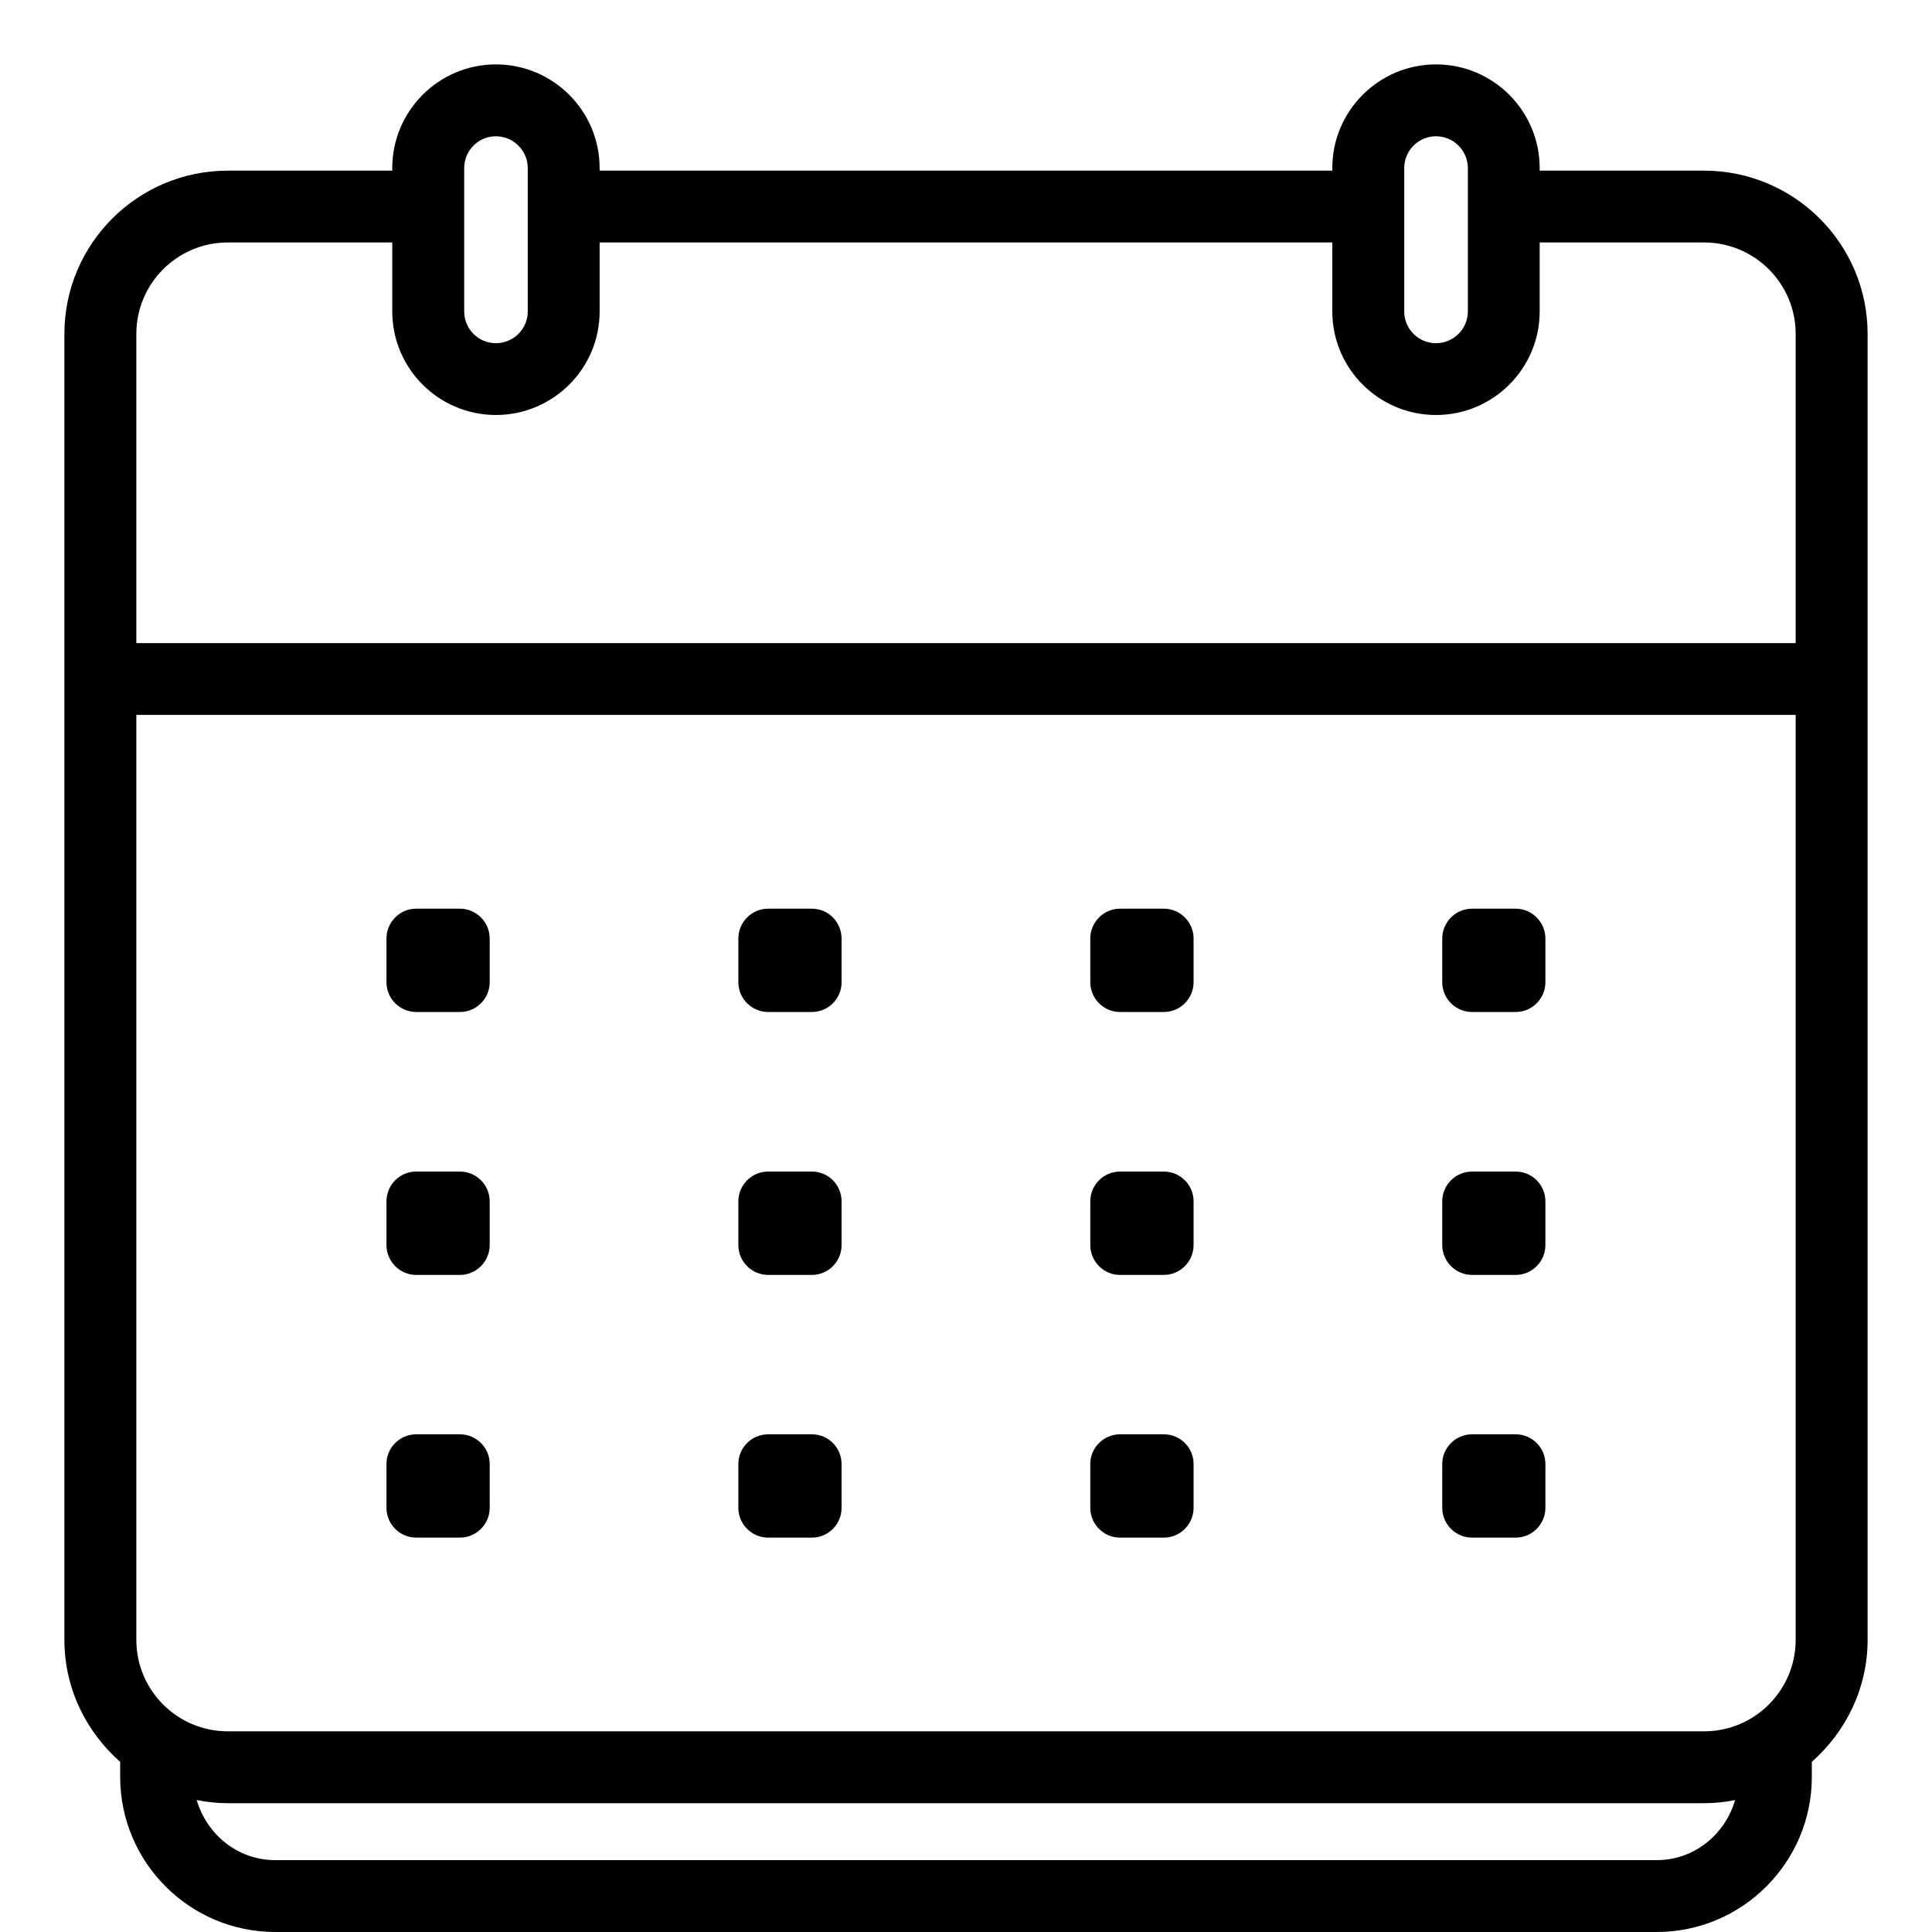<?xml version="1.0" encoding="UTF-8"?>
<svg width="30px" height="30px" viewBox="0 0 30 30" version="1.1" xmlns="http://www.w3.org/2000/svg" xmlns:xlink="http://www.w3.org/1999/xlink">
    <!-- Generator: Sketch 63.1 (92452) - https://sketch.com -->
    <title>Calendar</title>
    <desc>Created with Sketch.</desc>
    <g id="Calendar" stroke="none" stroke-width="1" fill="none" fill-rule="evenodd">
        <path d="M11.465,23.413 L11.465,22.733 C11.465,22.479 11.673,22.272 11.928,22.272 L12.607,22.272 C12.863,22.272 13.068,22.479 13.068,22.733 L13.068,23.413 C13.068,23.668 12.863,23.876 12.607,23.876 L11.928,23.876 C11.673,23.876 11.465,23.668 11.465,23.413 L11.465,23.413 Z M6.001,15.251 L6.001,14.574 C6.001,14.319 6.208,14.11 6.462,14.11 L7.142,14.11 C7.397,14.11 7.604,14.319 7.604,14.574 L7.604,15.251 C7.604,15.507 7.397,15.714 7.142,15.714 L6.462,15.714 C6.208,15.714 6.001,15.507 6.001,15.251 L6.001,15.251 Z M16.93,23.413 L16.93,22.733 C16.93,22.479 17.137,22.272 17.391,22.272 L18.072,22.272 C18.327,22.272 18.534,22.479 18.534,22.733 L18.534,23.413 C18.534,23.668 18.327,23.876 18.072,23.876 L17.391,23.876 C17.137,23.876 16.93,23.668 16.93,23.413 L16.93,23.413 Z M11.465,19.333 L11.465,18.655 C11.465,18.399 11.673,18.192 11.928,18.192 L12.607,18.192 C12.863,18.192 13.068,18.399 13.068,18.655 L13.068,19.333 C13.068,19.588 12.863,19.797 12.607,19.797 L11.928,19.797 C11.673,19.797 11.465,19.588 11.465,19.333 L11.465,19.333 Z M6.001,23.413 L6.001,22.733 C6.001,22.479 6.208,22.272 6.462,22.272 L7.142,22.272 C7.397,22.272 7.604,22.479 7.604,22.733 L7.604,23.413 C7.604,23.668 7.397,23.876 7.142,23.876 L6.462,23.876 C6.208,23.876 6.001,23.668 6.001,23.413 L6.001,23.413 Z M6.001,19.333 L6.001,18.655 C6.001,18.399 6.208,18.192 6.462,18.192 L7.142,18.192 C7.397,18.192 7.604,18.399 7.604,18.655 L7.604,19.333 C7.604,19.588 7.397,19.797 7.142,19.797 L6.462,19.797 C6.208,19.797 6.001,19.588 6.001,19.333 L6.001,19.333 Z M11.465,15.251 L11.465,14.574 C11.465,14.319 11.673,14.11 11.928,14.11 L12.607,14.11 C12.863,14.11 13.068,14.319 13.068,14.574 L13.068,15.251 C13.068,15.507 12.863,15.714 12.607,15.714 L11.928,15.714 C11.673,15.714 11.465,15.507 11.465,15.251 L11.465,15.251 Z M22.395,23.413 L22.395,22.733 C22.395,22.479 22.603,22.272 22.858,22.272 L23.536,22.272 C23.79,22.272 23.997,22.479 23.997,22.733 L23.997,23.413 C23.997,23.668 23.79,23.876 23.536,23.876 L22.858,23.876 C22.603,23.876 22.395,23.668 22.395,23.413 L22.395,23.413 Z M22.395,15.251 L22.395,14.574 C22.395,14.319 22.603,14.11 22.858,14.11 L23.536,14.11 C23.79,14.11 23.997,14.319 23.997,14.574 L23.997,15.251 C23.997,15.507 23.79,15.714 23.536,15.714 L22.858,15.714 C22.603,15.714 22.395,15.507 22.395,15.251 L22.395,15.251 Z M22.395,19.333 L22.395,18.655 C22.395,18.399 22.603,18.192 22.858,18.192 L23.536,18.192 C23.79,18.192 23.997,18.399 23.997,18.655 L23.997,19.333 C23.997,19.588 23.79,19.797 23.536,19.797 L22.858,19.797 C22.603,19.797 22.395,19.588 22.395,19.333 L22.395,19.333 Z M16.93,19.333 L16.93,18.655 C16.93,18.399 17.137,18.192 17.391,18.192 L18.072,18.192 C18.327,18.192 18.534,18.399 18.534,18.655 L18.534,19.333 C18.534,19.588 18.327,19.797 18.072,19.797 L17.391,19.797 C17.137,19.797 16.93,19.588 16.93,19.333 L16.93,19.333 Z M16.93,15.251 L16.93,14.574 C16.93,14.319 17.137,14.11 17.391,14.11 L18.072,14.11 C18.327,14.11 18.534,14.319 18.534,14.574 L18.534,15.251 C18.534,15.507 18.327,15.714 18.072,15.714 L17.391,15.714 C17.137,15.714 16.93,15.507 16.93,15.251 L16.93,15.251 Z M27.883,9.986 L2.117,9.986 L2.117,5.185 C2.117,4.402 2.753,3.765 3.537,3.765 L6.091,3.765 L6.091,4.836 C6.091,5.723 6.813,6.444 7.7,6.444 C8.589,6.444 9.311,5.723 9.311,4.836 L9.311,3.765 L20.688,3.765 L20.688,4.836 C20.688,5.723 21.41,6.444 22.298,6.444 C23.186,6.444 23.908,5.723 23.908,4.836 L23.908,3.765 L26.461,3.765 C27.246,3.765 27.883,4.402 27.883,5.185 L27.883,9.986 Z M27.883,25.464 C27.883,26.247 27.246,26.884 26.461,26.884 L3.537,26.884 C2.753,26.884 2.117,26.247 2.117,25.464 L2.117,11.101 L27.883,11.101 L27.883,25.464 Z M25.725,28.884 L4.275,28.884 C3.689,28.884 3.213,28.486 3.054,27.951 C3.211,27.982 3.372,28 3.537,28 L26.461,28 C26.627,28 26.789,27.982 26.943,27.951 C26.786,28.486 26.309,28.884 25.725,28.884 L25.725,28.884 Z M7.208,2.61 C7.208,2.338 7.428,2.116 7.7,2.116 C7.973,2.116 8.195,2.338 8.195,2.61 L8.195,4.836 C8.195,5.108 7.973,5.329 7.7,5.329 C7.428,5.329 7.208,5.108 7.208,4.836 L7.208,2.61 Z M21.805,2.61 C21.805,2.338 22.025,2.116 22.298,2.116 C22.57,2.116 22.793,2.338 22.793,2.61 L22.793,4.836 C22.793,5.108 22.57,5.329 22.298,5.329 C22.025,5.329 21.805,5.108 21.805,4.836 L21.805,2.61 Z M26.461,2.65 L23.908,2.65 L23.908,2.61 C23.908,1.722 23.186,1 22.298,1 C21.41,1 20.688,1.722 20.688,2.61 L20.688,2.65 L9.311,2.65 L9.311,2.61 C9.311,1.722 8.589,1 7.7,1 C6.813,1 6.091,1.722 6.091,2.61 L6.091,2.65 L3.537,2.65 C2.138,2.65 1,3.786 1,5.185 L1,25.464 C1,26.22 1.338,26.892 1.866,27.358 L1.866,27.592 C1.866,28.92 2.946,30 4.275,30 L25.725,30 C27.052,30 28.134,28.92 28.134,27.592 L28.134,27.358 C28.66,26.892 29,26.22 29,25.464 L29,5.185 C29,3.786 27.862,2.65 26.461,2.65 L26.461,2.65 Z" id="Fill-1" fill="#000000"></path>
    </g>
</svg>